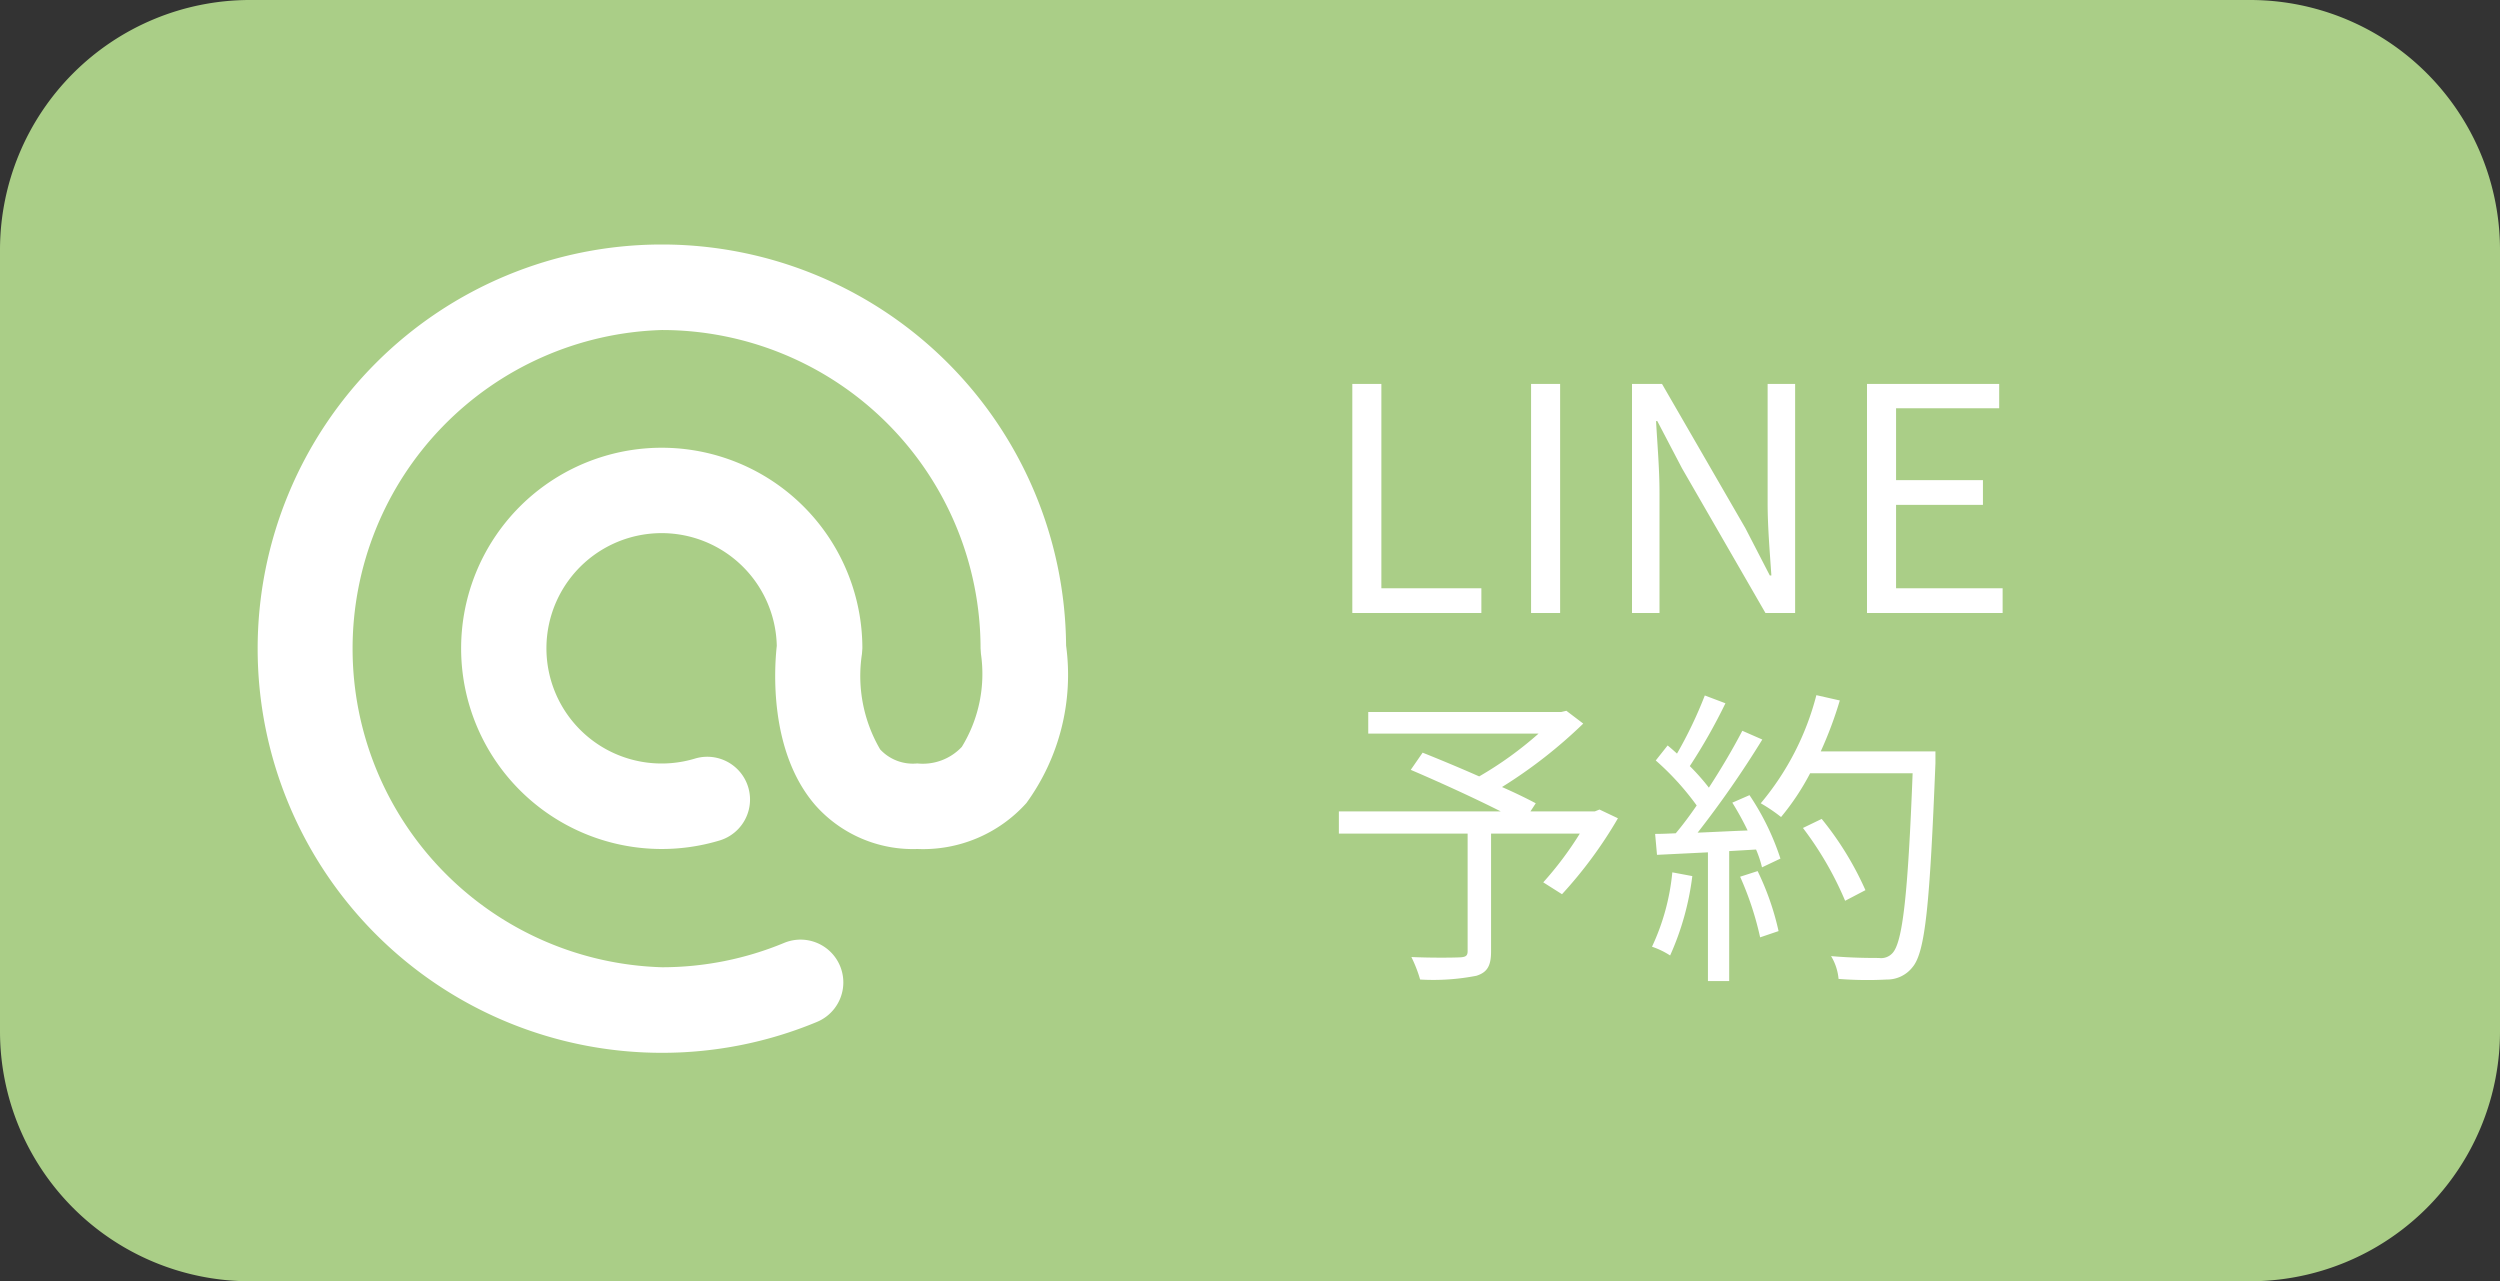 <svg xmlns="http://www.w3.org/2000/svg" width="80" height="41"><rect width="100%" height="100%" fill="#333333" stroke="none"/><path data-name="LINE@ 長方形 128" d="M8 0h64a8 8 0 0 1 8 8v25a8 8 0 0 1-8 8H8a8 8 0 0 1-8-8V8a8 8 0 0 1 8-8Z" fill="#aace87"/><path data-name="パス 62" d="M21.186 33.69a12.933 12.933 0 0 1-.016-25.866h.014a12.934 12.934 0 0 1 12.931 12.834 6.975 6.975 0 0 1-1.27 5.039 4.442 4.442 0 0 1-3.49 1.471 4.172 4.172 0 0 1-3.255-1.391c-1.519-1.741-1.315-4.465-1.243-5.11a3.686 3.686 0 1 0-2.62 3.608 1.368 1.368 0 0 1 .791 2.62 6.42 6.42 0 1 1 4.568-6.15l-.014.185a4.657 4.657 0 0 0 .583 3.051 1.428 1.428 0 0 0 1.189.449 1.71 1.71 0 0 0 1.424-.53 4.467 4.467 0 0 0 .612-2.976l-.012-.178a10.195 10.195 0 0 0-10.193-10.185h-.011a10.2 10.2 0 0 0 .012 20.391h.008a10.194 10.194 0 0 0 3.9-.78 1.369 1.369 0 0 1 1.047 2.53 12.88 12.88 0 0 1-4.941.988Z" fill="#fff"/><path data-name="パス 150" d="M43.274 19.615h4.13v-.79h-3.2v-6.54h-.93Zm5.72 0h.93v-7.33h-.93Zm3.23 0h.88v-3.85c0-.77-.07-1.55-.11-2.29h.04l.79 1.51 2.67 4.63h.95v-7.33h-.88v3.81c0 .76.07 1.58.12 2.32h-.05l-.78-1.51-2.67-4.62h-.96Zm7.52 0h4.34v-.79h-3.41v-2.67h2.78v-.79h-2.78v-2.3h3.3v-.78h-4.23Zm-8.56 6.29-.15.06h-2.06l.17-.26c-.28-.15-.67-.34-1.08-.52a15.465 15.465 0 0 0 2.6-2.03l-.54-.41-.17.04h-6.17v.69h5.45a11.6 11.6 0 0 1-1.9 1.37c-.61-.27-1.26-.54-1.81-.76l-.38.55c.89.38 2.03.9 2.88 1.33h-5.18v.71h4.12v3.76c0 .15-.06.19-.24.2-.2.01-.87.02-1.56-.01a4.276 4.276 0 0 1 .28.72 7.2 7.2 0 0 0 1.8-.12c.35-.11.47-.32.47-.78v-3.77h2.84a10.918 10.918 0 0 1-1.17 1.56l.6.38a13.908 13.908 0 0 0 1.79-2.43Zm2.33 2.01a7.187 7.187 0 0 1-.65 2.38 2.6 2.6 0 0 1 .58.28 8.8 8.8 0 0 0 .71-2.54Zm2.17.14a9.96 9.96 0 0 1 .64 1.94l.59-.2a8.663 8.663 0 0 0-.67-1.92Zm-.25-2.37a9.35 9.35 0 0 1 .49.89c-.55.02-1.1.05-1.6.07a32.3 32.3 0 0 0 2.07-2.98l-.64-.28c-.28.54-.66 1.19-1.07 1.82a7.038 7.038 0 0 0-.61-.69 17.994 17.994 0 0 0 1.14-2.01l-.66-.25a13.649 13.649 0 0 1-.89 1.86c-.1-.09-.2-.18-.3-.26l-.38.48a8.672 8.672 0 0 1 1.31 1.44c-.22.32-.45.63-.67.89-.23.01-.46.02-.66.02l.06.67 1.63-.08v4.12h.68v-4.16l.86-.05a3.45 3.45 0 0 1 .19.57l.59-.28a8.18 8.18 0 0 0-.99-2.03Zm6.5-1.64h-3.67a12.7 12.7 0 0 0 .61-1.63l-.75-.17a8.792 8.792 0 0 1-1.78 3.46 5.273 5.273 0 0 1 .65.44 7.915 7.915 0 0 0 .93-1.4h3.28c-.15 3.9-.32 5.42-.65 5.76a.49.49 0 0 1-.43.15c-.25 0-.86 0-1.53-.06a1.7 1.7 0 0 1 .24.73 11.7 11.7 0 0 0 1.54.02 1.029 1.029 0 0 0 .83-.4c.41-.49.55-2.04.73-6.52Zm-2.24 4.44a10.112 10.112 0 0 0-1.4-2.28l-.6.29a10.707 10.707 0 0 1 1.35 2.33Z" fill="#fff"/></svg>